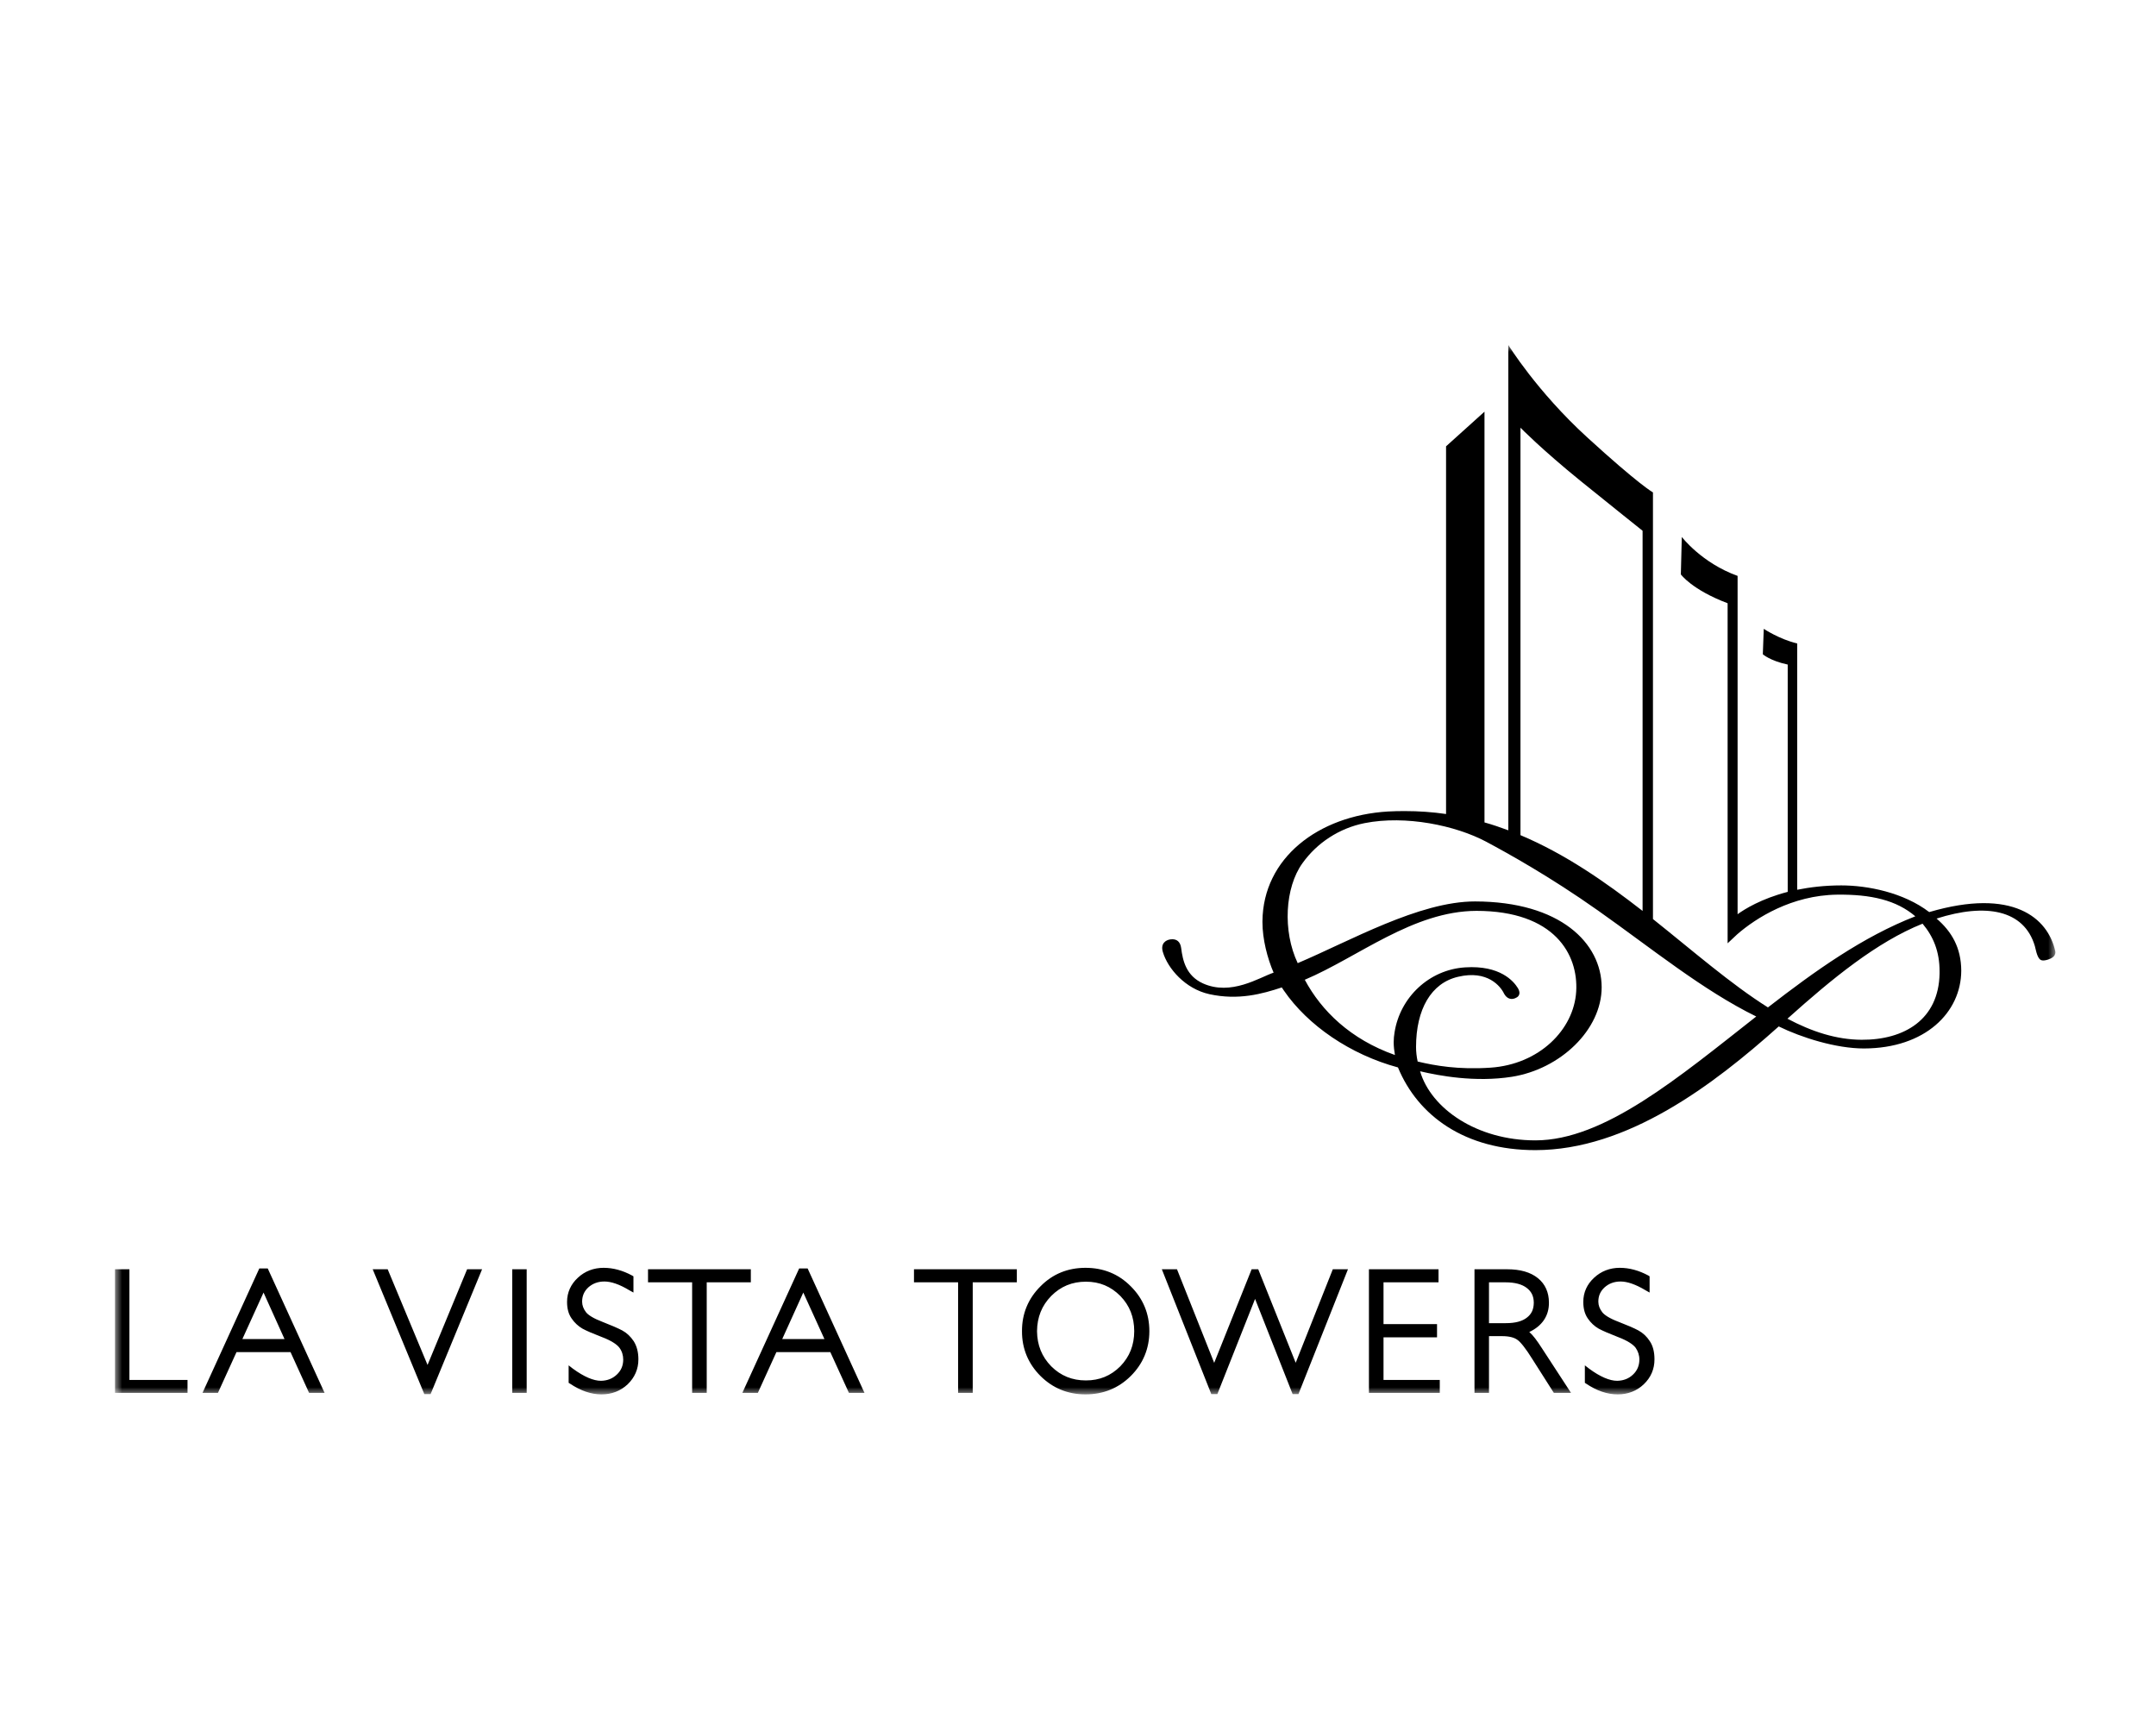 <?xml version="1.0" encoding="UTF-8"?> <svg xmlns="http://www.w3.org/2000/svg" xmlns:xlink="http://www.w3.org/1999/xlink" width="150px" height="120px" viewBox="0 0 150 120" version="1.1"><title>Assets / Industry Solutions / Experience Logos / experience_logo_la_vista_towers</title><defs><polygon id="path-1" points="0 0 135 0 135 73 0 73"></polygon></defs><g id="Assets-/-Industry-Solutions-/-Experience-Logos-/-experience_logo_la_vista_towers" stroke="none" stroke-width="1" fill="none" fill-rule="evenodd"><g id="La-Vista-Towers" transform="translate(8, 24)"><mask id="mask-2" fill="white"><use xlink:href="#path-1"></use></mask><g id="Clip-2"></g><path d="M126.943,43.579 L126.943,43.721 C126.884,46.919 124.497,48.347 121.515,48.332 C119.755,48.322 118.054,47.765 116.358,46.866 C119.471,44.074 122.571,41.534 125.759,40.256 C126.518,41.16 126.943,42.204 126.943,43.579 L126.943,43.579 Z M98.82,55.33 C94.735,55.33 91.562,53.113 90.8,50.523 C92.106,50.831 94.631,51.308 97.184,50.907 C100.557,50.373 103.433,47.64 103.433,44.672 C103.422,41.615 100.564,38.722 94.631,38.709 C90.734,38.703 85.891,41.477 82.286,43.001 C81.225,40.767 81.399,37.745 82.613,36.054 C83.628,34.628 85.185,33.612 86.934,33.262 C89.817,32.692 93.281,33.432 95.386,34.547 C96.853,35.331 99.816,36.966 103.174,39.338 C106.923,41.986 110.468,44.889 114.188,46.713 C108.787,50.95 103.611,55.33 98.82,55.33 L98.82,55.33 Z M82.778,44.157 C82.732,44.185 82.672,44.202 82.605,44.223 C82.665,44.202 82.721,44.185 82.778,44.157 C86.484,42.59 90.31,39.378 94.722,39.364 C100.154,39.369 101.816,42.395 101.661,44.971 C101.504,47.63 99.089,50.048 95.688,50.273 C93.479,50.422 91.847,50.136 90.631,49.845 C90.559,49.509 90.519,49.172 90.519,48.835 C90.519,46.215 91.569,44.381 93.447,43.949 C95.488,43.467 96.398,44.61 96.639,45.115 C96.738,45.3 96.979,45.613 97.41,45.443 C97.835,45.279 97.729,44.94 97.598,44.729 C97.307,44.256 96.364,43.139 93.938,43.295 C91.438,43.451 89.412,45.37 89.025,47.809 C88.986,48.036 88.963,48.272 88.963,48.508 C88.963,48.802 89.001,49.1 89.049,49.392 C85.951,48.295 83.935,46.317 82.778,44.157 L82.778,44.157 Z M97.784,5.754 C97.784,5.754 99.267,7.27 101.989,9.476 C104.194,11.258 106.28,12.924 106.28,12.924 L106.28,39.369 C103.677,37.343 100.895,35.408 97.784,34.097 L97.784,5.754 Z M126.222,39.449 C124.435,38.085 121.937,37.593 120.102,37.593 C118.949,37.593 117.925,37.719 117.037,37.896 L117.037,20.762 C115.802,20.472 114.71,19.745 114.71,19.745 L114.646,21.513 C114.646,21.513 115.127,21.96 116.377,22.231 L116.377,38.043 C114.535,38.521 113.379,39.244 112.89,39.598 L112.89,16.062 C110.389,15.163 109.008,13.353 109.008,13.353 L108.942,15.958 C108.942,15.958 109.698,17.018 112.196,17.966 L112.196,41.621 L112.867,40.993 C114.18,39.851 116.67,38.278 119.81,38.237 C122.175,38.208 123.941,38.62 125.255,39.744 C121.605,41.164 118.276,43.542 115.001,46.081 C112.42,44.455 109.816,42.178 107.002,39.935 L107.002,10.256 C107.002,10.256 106.017,9.708 102.419,6.417 C98.925,3.225 96.939,0 96.939,0 L96.939,33.761 C96.398,33.56 95.845,33.368 95.281,33.212 L95.281,4.638 L92.607,7.048 L92.607,32.627 C91.679,32.492 90.716,32.422 89.723,32.423 C89.344,32.423 88.957,32.429 88.565,32.452 C83.699,32.743 79.875,35.702 79.833,40.079 C79.833,40.102 79.828,40.124 79.833,40.155 C79.833,41.33 80.175,42.659 80.609,43.662 C79.612,44.001 77.647,45.295 75.69,44.409 C74.531,43.881 74.287,42.835 74.178,41.955 C74.124,41.534 73.887,41.284 73.425,41.349 C73.093,41.396 72.731,41.644 72.903,42.222 C73.24,43.375 74.463,44.789 76.137,45.159 C78.156,45.603 79.833,45.138 81.178,44.691 L81.324,44.909 C82.993,47.338 85.947,49.361 89.261,50.256 C90.659,53.643 93.941,56.009 98.82,56.009 C105.208,56.009 111.179,51.497 115.752,47.404 C117.321,48.176 119.735,48.937 121.675,48.937 C125.958,48.931 128.443,46.416 128.451,43.523 C128.443,41.924 127.783,40.803 126.734,39.901 C130.159,38.807 132.818,39.285 133.569,41.804 C133.63,42.015 133.701,42.493 133.895,42.709 L133.8,42.796 L133.895,42.709 C133.957,42.781 134.041,42.815 134.152,42.815 C134.369,42.819 134.829,42.667 134.937,42.464 C134.969,42.404 135.016,42.305 134.995,42.187 C134.49,39.851 132.041,37.74 126.222,39.449 L126.222,39.449 Z M36.086,69.296 C36.303,69.633 36.415,70.061 36.415,70.56 C36.419,71.238 36.156,71.829 35.668,72.3 C35.171,72.766 34.559,73 33.846,73 C33.125,73 32.393,72.747 31.652,72.251 L31.562,72.196 L31.562,70.981 L31.858,71.211 C32.638,71.782 33.294,72.056 33.814,72.056 C34.257,72.046 34.615,71.905 34.915,71.623 C35.216,71.339 35.356,71 35.36,70.588 C35.36,70.277 35.274,69.993 35.088,69.746 C34.918,69.522 34.521,69.258 33.905,69.024 C33.265,68.778 32.809,68.582 32.528,68.429 C32.231,68.257 31.975,68.021 31.771,67.723 C31.55,67.41 31.452,67.029 31.452,66.566 C31.452,65.912 31.711,65.341 32.205,64.885 C32.693,64.429 33.306,64.196 33.994,64.196 C34.662,64.196 35.325,64.379 35.975,64.731 L36.071,64.788 L36.071,65.917 L35.787,65.759 C35.096,65.341 34.517,65.148 34.05,65.148 C33.6,65.148 33.234,65.29 32.934,65.554 C32.643,65.824 32.505,66.142 32.5,66.544 C32.5,66.817 32.595,67.05 32.768,67.282 C32.918,67.48 33.302,67.723 33.908,67.952 C34.532,68.196 34.987,68.392 35.294,68.554 C35.605,68.724 35.871,68.972 36.086,69.296 L36.086,69.296 Z M96.762,68.046 C97.429,68.046 97.91,67.913 98.226,67.663 C98.545,67.421 98.707,67.098 98.711,66.619 C98.707,66.163 98.545,65.844 98.222,65.596 C97.898,65.344 97.41,65.205 96.739,65.205 L95.594,65.205 L95.594,68.046 L96.762,68.046 Z M98.398,68.661 C98.663,68.889 98.932,69.258 99.26,69.765 L101.301,72.896 L100.106,72.896 L98.62,70.56 C98.157,69.813 97.784,69.346 97.56,69.199 C97.35,69.045 96.995,68.949 96.506,68.949 L95.594,68.949 L95.594,72.896 L94.585,72.896 L94.585,64.297 L96.86,64.297 C97.767,64.297 98.482,64.498 98.998,64.916 C99.511,65.329 99.764,65.917 99.764,66.615 C99.776,67.531 99.289,68.243 98.398,68.661 L98.398,68.661 Z M88.256,69.03 L88.256,71.995 L92.17,71.995 L92.17,72.896 L87.241,72.896 L87.241,64.297 L92.082,64.297 L92.082,65.205 L88.256,65.205 L88.256,68.112 L91.979,68.112 L91.979,69.03 L88.256,69.03 Z M82.146,70.801 L84.728,64.297 L85.782,64.297 L82.338,72.979 L81.931,72.979 L79.319,66.359 L76.696,72.979 L76.273,72.979 L72.833,64.297 L73.887,64.297 L76.475,70.807 L79.081,64.297 L79.54,64.297 L82.146,70.801 Z M69.945,71.046 C70.593,70.374 70.909,69.576 70.912,68.603 C70.909,67.624 70.593,66.82 69.945,66.154 C69.282,65.489 68.506,65.161 67.548,65.161 C66.592,65.161 65.799,65.489 65.136,66.154 C64.48,66.828 64.161,67.624 64.149,68.603 C64.161,69.576 64.48,70.371 65.136,71.046 C65.799,71.706 66.592,72.03 67.548,72.03 C68.506,72.03 69.282,71.706 69.945,71.046 L69.945,71.046 Z M67.523,64.196 C68.755,64.196 69.815,64.618 70.668,65.479 C71.527,66.329 71.965,67.383 71.965,68.603 C71.965,69.815 71.527,70.873 70.668,71.725 C69.815,72.573 68.755,73 67.518,73 C66.292,73 65.243,72.567 64.394,71.725 C63.539,70.873 63.096,69.815 63.104,68.603 C63.096,67.383 63.539,66.329 64.394,65.479 C65.243,64.618 66.299,64.196 67.523,64.196 L67.523,64.196 Z M55.589,65.205 L55.589,64.297 L62.745,64.297 L62.745,65.205 L59.676,65.205 L59.676,72.896 L58.658,72.896 L58.658,65.205 L55.589,65.205 Z M46.422,69.152 L49.359,69.152 L47.888,65.917 L46.422,69.152 Z M47.6,64.241 L48.19,64.241 L52.145,72.896 L51.063,72.896 L49.769,70.061 L46.016,70.061 L44.726,72.896 L43.647,72.896 L47.6,64.241 Z M44.238,64.297 L44.238,65.205 L41.169,65.205 L41.169,72.896 L40.154,72.896 L40.154,65.205 L37.085,65.205 L37.085,64.297 L44.238,64.297 Z M27.64,72.896 L28.643,72.896 L28.643,64.297 L27.64,64.297 L27.64,72.896 Z M21.746,70.952 L24.499,64.297 L25.54,64.297 L21.958,72.979 L21.52,72.979 L17.93,64.297 L18.972,64.297 L21.746,70.952 Z M8.863,69.152 L11.795,69.152 L10.335,65.917 L8.863,69.152 Z M10.041,64.241 L10.628,64.241 L14.583,72.896 L13.504,72.896 L12.214,70.061 L8.454,70.061 L7.163,72.896 L6.089,72.896 L10.041,64.241 Z M1.004,64.297 L1.004,71.995 L5.046,71.995 L5.046,72.896 L0,72.896 L0,64.297 L1.004,64.297 Z M106.78,69.296 C107.007,69.633 107.107,70.061 107.107,70.56 C107.111,71.238 106.855,71.829 106.36,72.3 C105.87,72.766 105.257,73 104.546,73 C103.817,73 103.083,72.747 102.348,72.251 L102.264,72.196 L102.264,70.981 L102.561,71.211 C103.335,71.782 103.994,72.056 104.514,72.056 C104.957,72.046 105.318,71.905 105.614,71.623 C105.914,71.339 106.05,71 106.058,70.588 C106.058,70.277 105.964,69.993 105.788,69.746 C105.614,69.522 105.22,69.258 104.601,69.024 C103.967,68.778 103.513,68.582 103.227,68.429 C102.929,68.257 102.675,68.021 102.471,67.723 C102.254,67.41 102.155,67.029 102.155,66.566 C102.155,65.912 102.411,65.341 102.908,64.885 C103.398,64.429 104.005,64.196 104.692,64.196 C105.363,64.196 106.024,64.379 106.679,64.731 L106.768,64.788 L106.768,65.917 L106.487,65.759 C105.792,65.341 105.208,65.148 104.754,65.148 C104.298,65.148 103.935,65.29 103.638,65.554 C103.343,65.824 103.204,66.142 103.201,66.544 C103.204,66.817 103.295,67.05 103.472,67.282 C103.622,67.48 103.998,67.723 104.606,67.952 C105.236,68.196 105.693,68.392 105.99,68.554 C106.302,68.724 106.57,68.972 106.78,69.296 L106.78,69.296 Z" id="Fill-1" fill="#000000" mask="url(#mask-2)"></path></g></g></svg> 